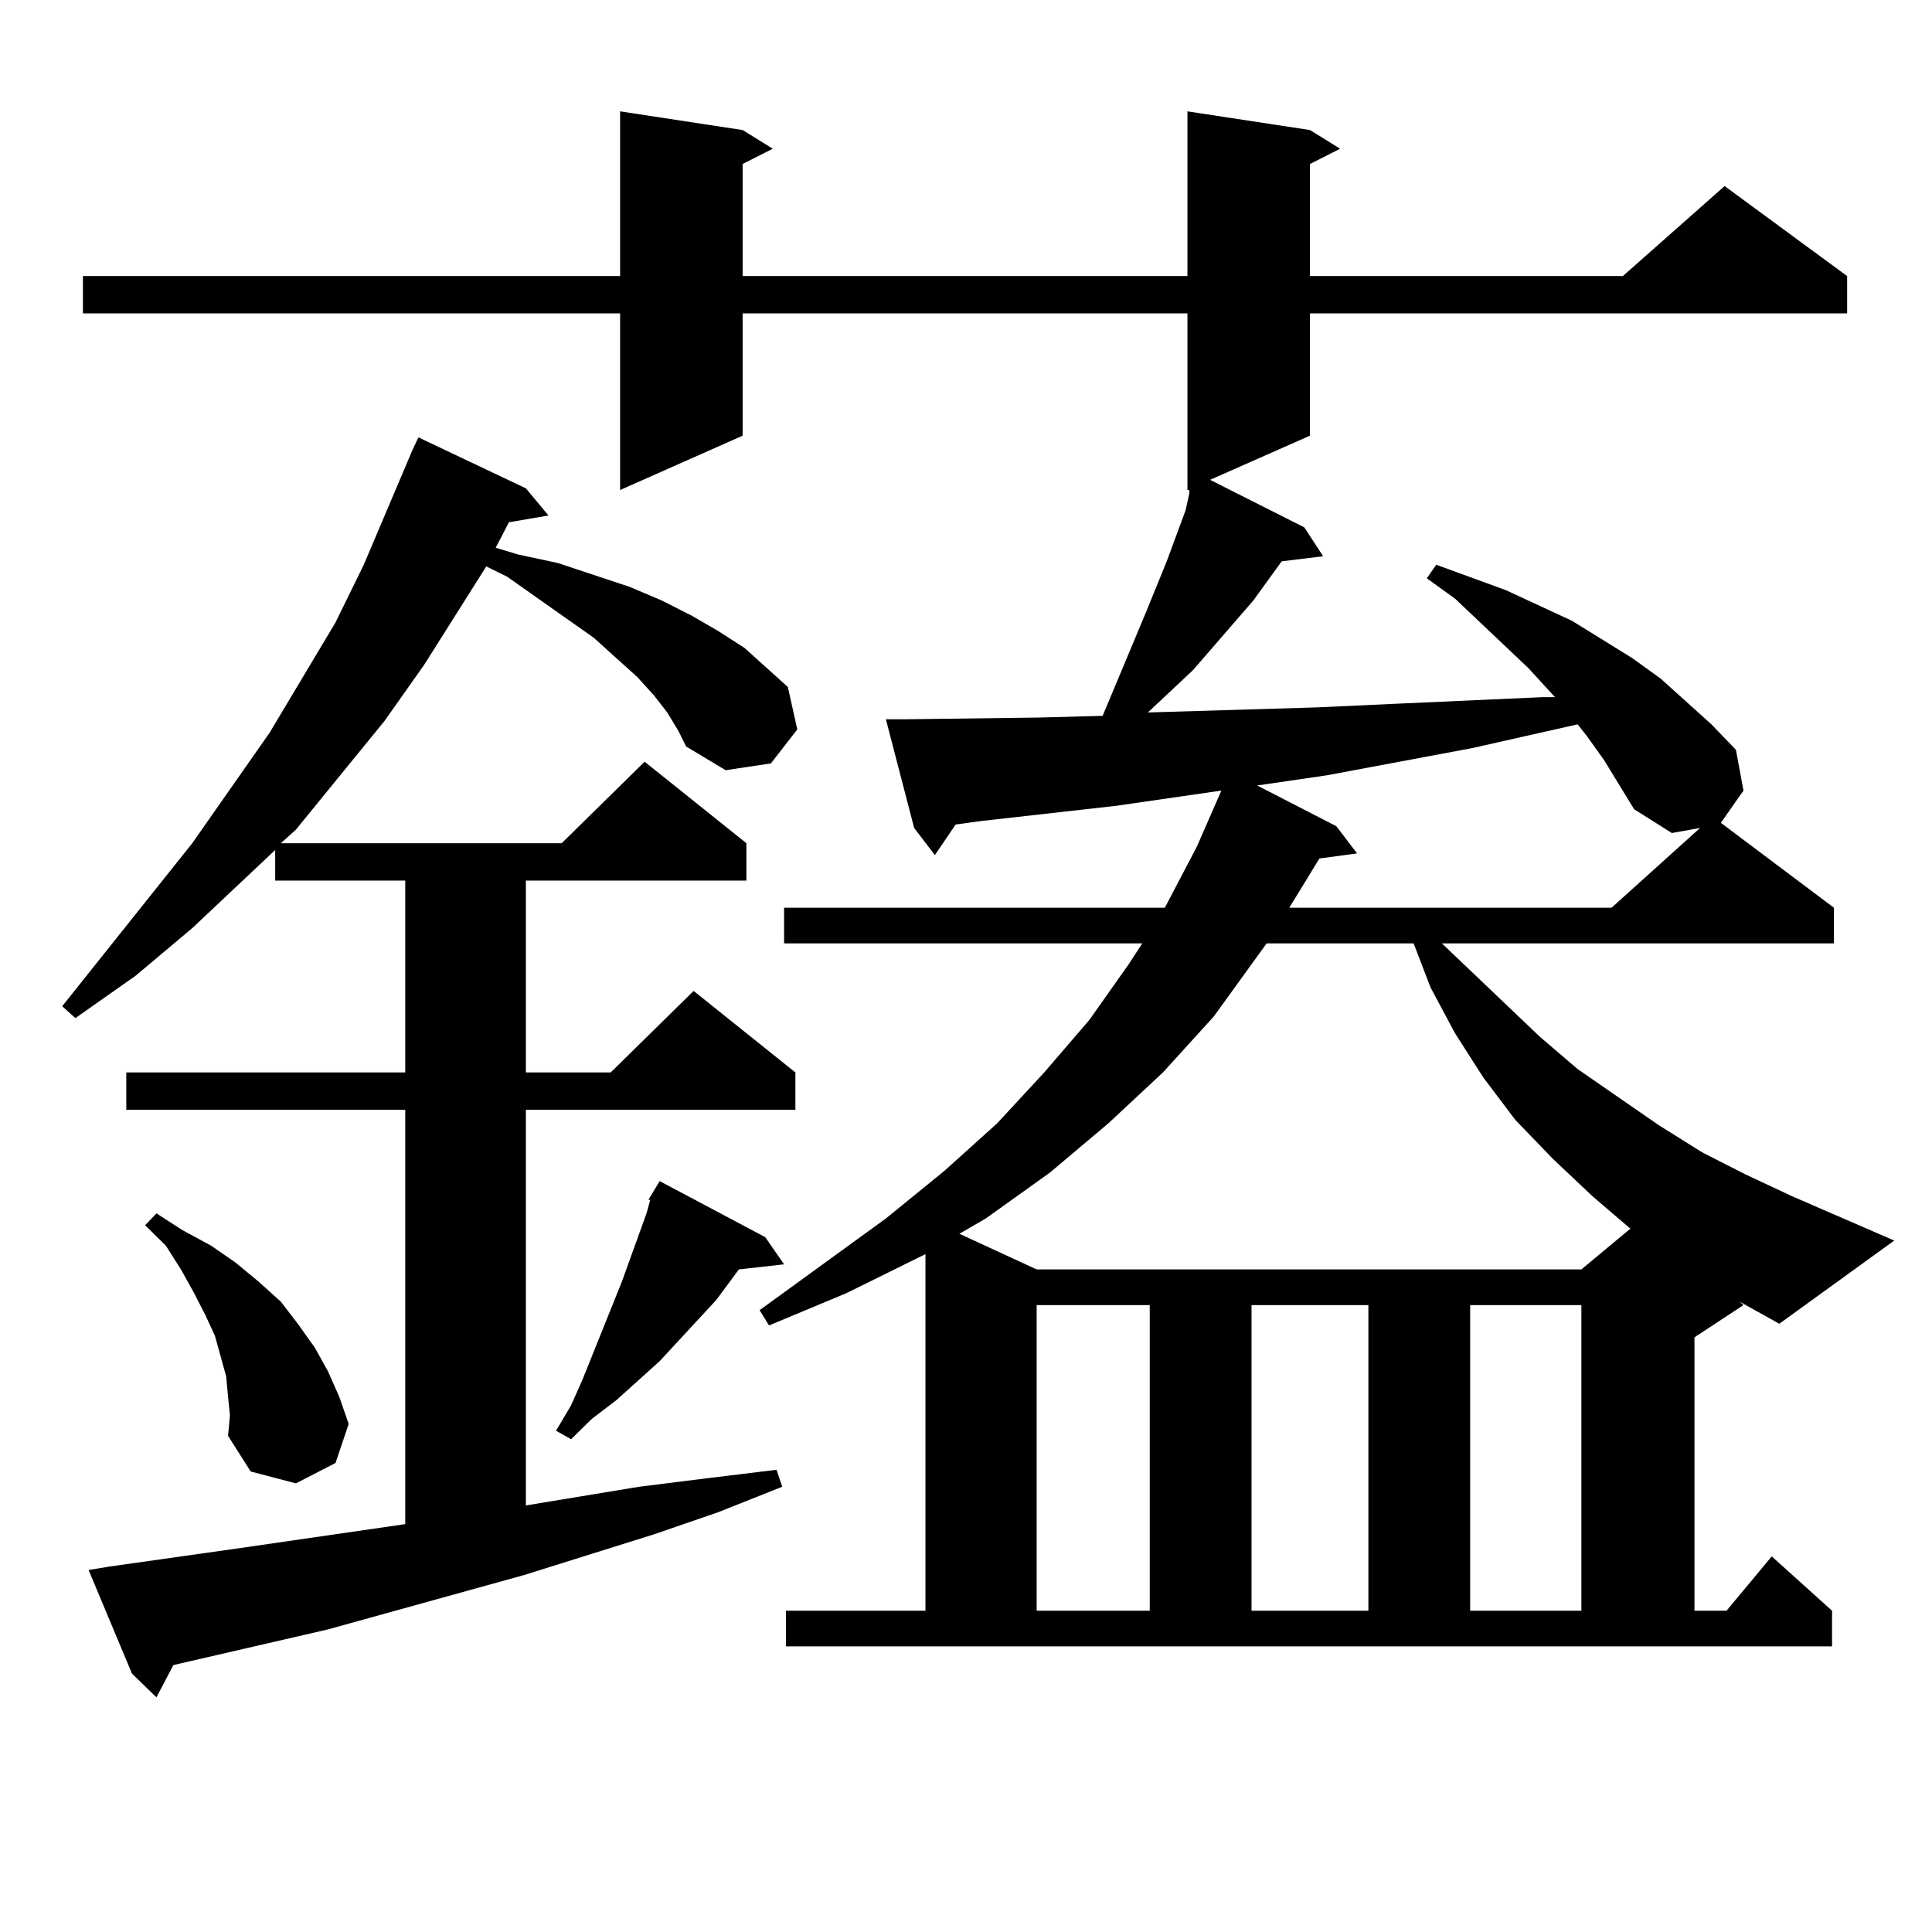 <?xml version="1.0" encoding="utf-8"?>
<!-- Generator: Adobe Illustrator 16.0.0, SVG Export Plug-In . SVG Version: 6.00 Build 0)  -->
<!DOCTYPE svg PUBLIC "-//W3C//DTD SVG 1.1//EN" "http://www.w3.org/Graphics/SVG/1.1/DTD/svg11.dtd">
<svg version="1.1" id="图层_1" xmlns="http://www.w3.org/2000/svg" xmlns:xlink="http://www.w3.org/1999/xlink" x="0px" y="0px"
	 width="1000px" height="1000px" viewBox="0 0 1000 1000" enable-background="new 0 0 1000 1000" xml:space="preserve">
<path d="M345.358,368.77l-6.829-8.789l-8.78-9.668l-22.438-20.215l-44.877-31.641l-10.731-5.273l-32.194,50.977l-20.487,29.004
	l-45.853,56.25l-7.805,7.031h145.362l42.926-42.188l52.682,42.188v19.336H272.189v99.316h43.901l42.926-42.188l52.682,42.188v19.336
	H272.189v204.785l58.535-9.668l35.121-4.395l36.097-4.395l2.927,8.789l-33.17,13.184l-33.17,11.426l-67.315,21.094l-101.461,28.125
	l-79.998,18.457l-8.78,16.699L68.292,866.23l-22.438-53.613l10.731-1.758l68.291-9.668l84.876-12.305V574.434H65.365v-19.336
	h144.387v-99.316h-67.315v-15.82l-42.926,40.43L70.243,505l-31.219,21.973l-6.829-6.152l67.315-84.375l39.999-57.129l34.146-57.129
	l14.634-29.883l25.365-59.766l2.927-6.152l55.608,26.367l11.707,14.063l-20.487,3.516l-6.829,13.184l11.707,3.516l20.487,4.395
	l18.536,6.152l18.536,6.152l16.585,7.031l15.609,7.91l13.658,7.91l13.658,8.789l11.707,10.547l10.731,9.668l4.878,21.973
	l-13.658,17.578l-23.414,3.516l-20.487-12.305l-3.902-7.91L345.358,368.77z M902.417,675.508l-25.365,16.699v141.504h16.585
	l23.414-28.125l31.219,28.125v18.457H406.82v-18.457h72.193v-184.57l-40.975,20.215l-39.999,16.699l-4.878-7.91l65.364-47.461
	l30.243-24.609l27.316-24.609l24.39-26.367l23.414-27.246l20.487-29.004l6.829-10.547H405.844v-18.457h197.068l16.585-31.641
	l12.683-29.004l-54.633,7.91l-70.242,7.91l-12.683,1.758l-10.731,15.82l-10.731-14.063l-14.634-56.25h10.731l68.291-0.879
	l33.17-0.879l22.438-53.613l10.731-26.367l9.756-26.367l1.951-8.789v-1.758h-0.976v-91.406H384.381v63.281l-63.413,28.125v-91.406
	H42.926v-19.336h278.042V57.637l63.413,9.668l15.609,9.668l-15.609,7.91v58.008H614.62V57.637l63.413,9.668l15.609,9.668
	l-15.609,7.91v58.008H839.98l52.682-46.582l63.413,46.582v19.336H678.033v63.281l-51.706,22.852l48.779,24.609l9.756,14.941
	l-21.463,2.637l-14.634,20.215l-31.219,36.035l-23.414,21.973l87.803-2.637l38.048-1.758l78.047-3.516h6.829l-13.658-14.941
	l-38.048-36.035l-14.634-10.547l4.878-7.031l36.097,13.184l34.146,15.82l31.219,19.336l14.634,10.547l26.341,23.73l12.683,13.184
	l3.902,21.094l-11.707,16.699l58.535,43.945v18.457H746.324l50.73,48.34l19.512,16.699l41.95,29.004l22.438,14.063l22.438,11.426
	l24.39,11.426l52.682,22.852l-59.511,43.066l-20.487-11.426L902.417,675.508z M118.046,722.969l-0.976-10.547l-2.927-10.547
	l-2.927-10.547l-4.878-10.547l-5.854-11.426l-6.829-12.305l-7.805-12.305l-10.731-10.547l5.854-6.152l13.658,8.789l14.634,7.91
	l12.683,8.789l11.707,9.668l11.707,10.547l8.78,11.426l8.78,12.305l6.829,12.305l5.854,13.184l4.878,14.063l-6.829,20.215
	l-20.487,10.547l-23.414-6.152l-11.707-18.457l0.976-10.547L118.046,722.969z M335.602,621.016l5.854-9.668l54.633,29.004
	l9.756,14.063l-23.414,2.637l-11.707,15.82l-29.268,31.641l-22.438,20.215l-12.683,9.668l-10.731,10.547l-7.805-4.395l7.805-13.184
	l5.854-13.184l20.487-50.977l12.683-35.156l1.951-7.031H335.602z M655.594,488.301l-27.316,37.793l-26.341,29.004l-28.292,26.367
	l-30.243,25.488l-33.17,23.73l-13.658,7.91l39.999,18.457h281.944l25.365-21.094l-19.512-16.699l-20.487-19.336l-19.512-20.215
	l-16.585-21.973l-14.634-22.852l-12.683-23.73l-8.78-22.852H655.594z M536.573,675.508v158.203h58.535V675.508H536.573z
	 M647.79,675.508v158.203h60.486V675.508H647.79z M830.224,393.379l-8.78-12.305l-4.878-6.152l-54.633,12.305l-75.12,14.063
	l-36.097,5.273l40.975,21.094l10.731,14.063l-19.512,2.637l-10.731,17.578l-4.878,7.91h166.825l45.853-41.309l-14.634,2.637
	l-19.512-12.305L830.224,393.379z M760.958,675.508v158.203h57.56V675.508H760.958z"/>
</svg>
